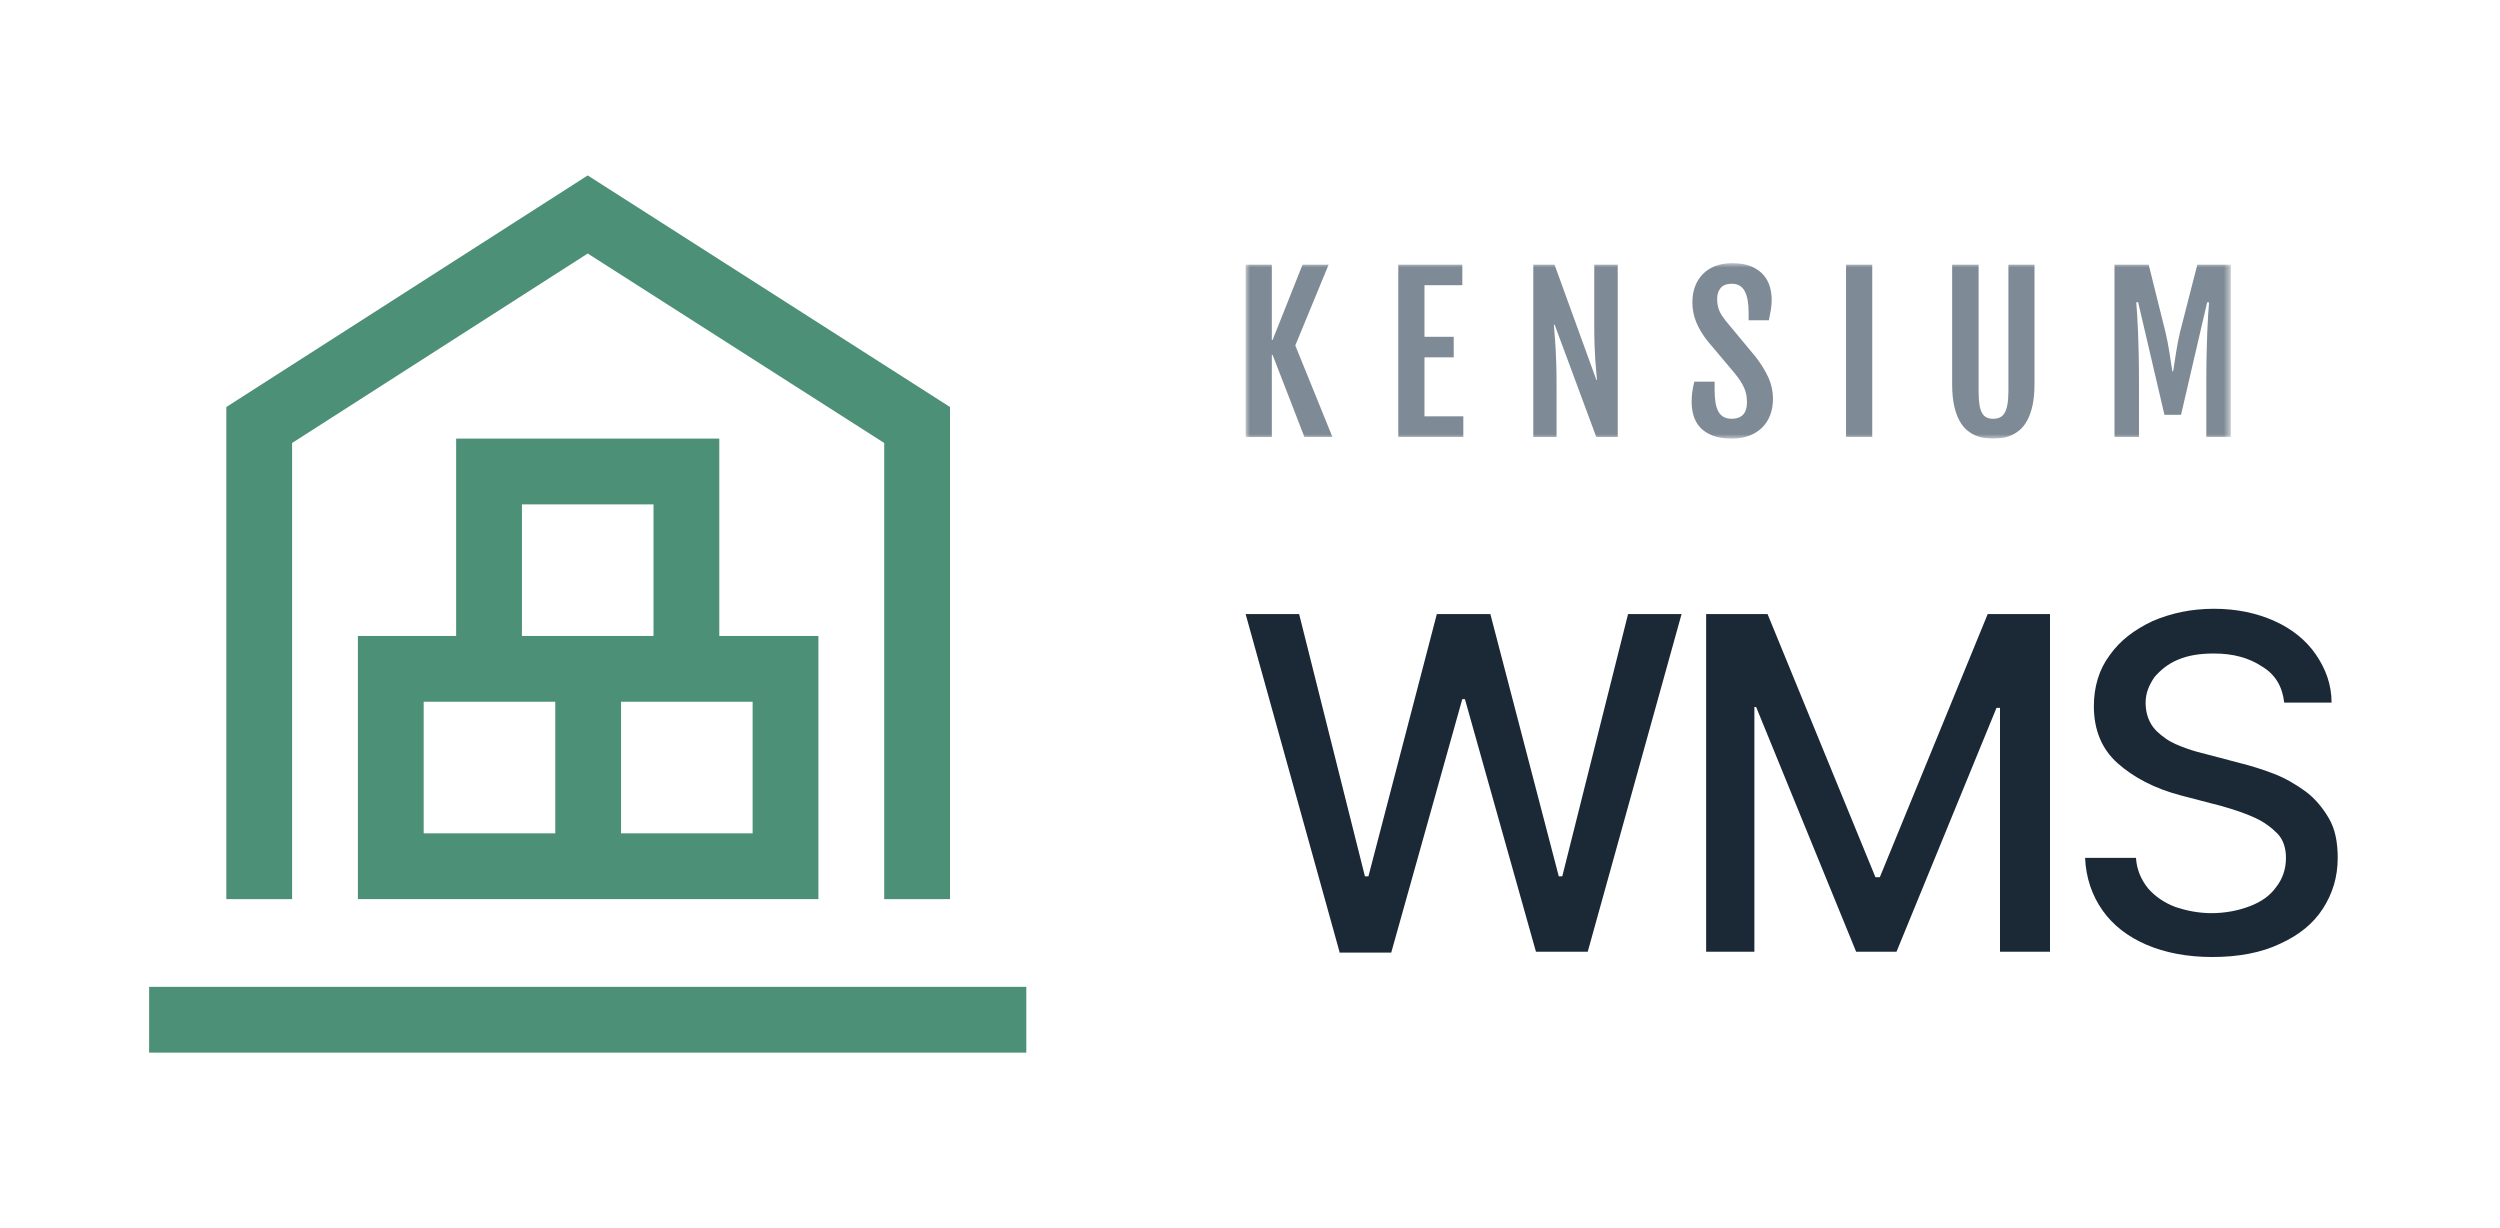 <svg width="285" height="140" viewBox="0 0 285 140" fill="none" xmlns="http://www.w3.org/2000/svg">
<path d="M117 112.5H17V120H117V112.5Z" fill="#4D9078"/>
<path d="M33.3 50.5L67 28.9L100.8 50.5V102.5H108.3V46.4L67 20L25.8 46.4V102.5H33.3V50.5Z" fill="#4D9078"/>
<path d="M52 50V72.5H40.8V102.5H63.3H70.8H93.3V72.5H82V50H52ZM59.5 57.5H74.5V72.5H59.5V57.5ZM63.3 95H48.3V80H63.3V95ZM85.8 80V95H70.8V80H85.8Z" fill="#4D9078"/>
<path d="M152.7 108.5L142 70H148.1L155.6 99.9H156L163.8 70H169.9L177.7 99.9H178.1L185.6 70H191.7L181 108.5H175.1L167 79.7H166.7L158.6 108.6H152.7V108.5Z" fill="#1B2937"/>
<path d="M194.4 70H201.5L213.8 100H214.3L226.6 70H233.7V108.5H228V80.7H227.6L216.2 108.5H211.6L200.2 80.6H200V108.5H194.5V70H194.4Z" fill="#1B2937"/>
<path d="M260.4 80.1C260.2 78.3 259.4 76.9 257.9 76C256.4 75 254.6 74.5 252.4 74.5C250.8 74.5 249.5 74.7 248.3 75.2C247.1 75.7 246.3 76.4 245.6 77.2C245 78.1 244.6 79 244.6 80.1C244.6 81 244.8 81.8 245.2 82.5C245.6 83.2 246.2 83.7 246.9 84.2C247.6 84.7 248.4 85 249.2 85.3C250 85.6 250.8 85.8 251.6 86L255.4 87C256.6 87.3 257.9 87.7 259.2 88.2C260.5 88.7 261.7 89.4 262.8 90.2C263.9 91 264.8 92.1 265.5 93.3C266.2 94.5 266.5 96 266.5 97.8C266.5 100 265.9 101.9 264.8 103.6C263.7 105.3 262.1 106.6 259.9 107.6C257.8 108.6 255.2 109.1 252.2 109.1C249.3 109.1 246.8 108.6 244.7 107.7C242.6 106.8 240.9 105.5 239.7 103.8C238.5 102.1 237.8 100.1 237.7 97.8H243.5C243.6 99.2 244.1 100.3 244.9 101.3C245.7 102.2 246.7 102.9 248 103.4C249.2 103.8 250.6 104.1 252.1 104.1C253.7 104.1 255.2 103.8 256.5 103.3C257.8 102.8 258.8 102.1 259.5 101.1C260.2 100.2 260.6 99.1 260.6 97.8C260.6 96.7 260.3 95.7 259.6 95C258.9 94.3 258.1 93.7 257 93.2C255.9 92.7 254.7 92.3 253.3 91.9L248.7 90.7C245.6 89.9 243.2 88.6 241.4 87C239.6 85.4 238.7 83.2 238.7 80.5C238.7 78.3 239.3 76.3 240.5 74.7C241.7 73 243.3 71.8 245.4 70.8C247.5 69.9 249.8 69.4 252.4 69.4C255 69.4 257.3 69.9 259.3 70.8C261.3 71.7 262.9 73 264 74.6C265.1 76.2 265.8 78 265.8 80.1H260.4Z" fill="#1B2937"/>
<mask id="mask0_4_269" style="mask-type:luminance" maskUnits="userSpaceOnUse" x="142" y="30" width="113" height="20">
<path d="M254.313 30H142V50H254.313V30Z" fill="white"/>
</mask>
<g mask="url(#mask0_4_269)">
<path fill-rule="evenodd" clip-rule="evenodd" d="M142 30.171H144.986V38.75H145.078L148.49 30.171H151.463L147.663 39.382L151.895 49.813H148.701L145.08 40.463H144.988V49.815H142.002V30.171H142ZM159.405 30.171H166.704V32.516H162.391V38.394H165.724V40.739H162.391V47.465H166.818V49.811H159.405V30.171ZM174.794 30.171H177.216L181.988 43.317H182.058C182.035 43.01 182.005 42.668 181.966 42.294C181.927 41.919 181.893 41.491 181.862 41.011C181.832 40.531 181.805 39.99 181.781 39.384C181.758 38.779 181.746 38.096 181.746 37.338V30.173H184.42V49.815H181.976L177.228 37.015H177.137C177.159 37.361 177.189 37.733 177.228 38.137C177.267 38.538 177.301 39.012 177.332 39.557C177.363 40.101 177.389 40.737 177.414 41.462C177.436 42.187 177.448 43.047 177.448 44.044V49.815H174.796V30.171H174.794ZM192.847 45.835C192.847 45.413 192.872 45.024 192.922 44.667C192.973 44.311 193.047 43.926 193.149 43.51H195.467V44.464C195.467 44.993 195.499 45.46 195.564 45.868C195.63 46.276 195.737 46.617 195.886 46.897C196.035 47.177 196.237 47.387 196.487 47.529C196.738 47.671 197.041 47.741 197.402 47.741C197.97 47.741 198.406 47.587 198.705 47.276C199.005 46.965 199.153 46.512 199.153 45.913C199.153 45.606 199.133 45.324 199.09 45.067C199.047 44.81 198.974 44.554 198.87 44.303C198.766 44.05 198.626 43.784 198.451 43.504C198.273 43.224 198.047 42.911 197.77 42.567L194.658 38.876C194.104 38.17 193.678 37.459 193.379 36.743C193.079 36.026 192.931 35.26 192.931 34.449C192.931 33.799 193.032 33.2 193.236 32.656C193.44 32.112 193.735 31.641 194.118 31.248C194.503 30.852 194.978 30.546 195.542 30.327C196.106 30.109 196.746 30 197.463 30C198.33 30 199.056 30.122 199.636 30.369C200.217 30.613 200.679 30.935 201.025 31.334C201.372 31.734 201.614 32.18 201.759 32.675C201.901 33.169 201.972 33.665 201.972 34.163C201.972 34.585 201.94 34.974 201.875 35.331C201.809 35.687 201.734 36.08 201.649 36.51H199.341V35.58C199.341 34.536 199.192 33.737 198.893 33.181C198.593 32.625 198.104 32.347 197.428 32.347C196.868 32.347 196.448 32.502 196.171 32.812C195.894 33.123 195.756 33.539 195.756 34.06C195.756 34.336 195.776 34.585 195.819 34.807C195.862 35.03 195.923 35.236 196.002 35.423C196.084 35.611 196.182 35.794 196.296 35.969C196.41 36.144 196.542 36.329 196.687 36.52L200.16 40.704C200.789 41.524 201.274 42.312 201.612 43.068C201.95 43.823 202.119 44.622 202.119 45.466C202.119 46.164 202.009 46.792 201.789 47.352C201.569 47.912 201.257 48.388 200.85 48.779C200.443 49.17 199.95 49.471 199.375 49.683C198.799 49.895 198.149 50 197.426 50C196.534 50 195.794 49.881 195.206 49.644C194.617 49.405 194.149 49.092 193.798 48.701C193.448 48.31 193.204 47.865 193.061 47.367C192.918 46.866 192.847 46.356 192.847 45.835ZM210.45 30.171H213.436V49.813H210.45V30.171ZM222.551 30.171H225.56V44.569C225.56 45.182 225.59 45.691 225.651 46.098C225.712 46.504 225.812 46.829 225.945 47.07C226.079 47.311 226.252 47.484 226.464 47.587C226.676 47.69 226.926 47.741 227.22 47.741C227.513 47.741 227.768 47.69 227.986 47.587C228.206 47.484 228.385 47.311 228.527 47.07C228.67 46.829 228.778 46.504 228.849 46.098C228.923 45.693 228.959 45.182 228.959 44.569V30.171H231.933V43.776C231.933 44.735 231.856 45.555 231.703 46.238C231.55 46.922 231.344 47.492 231.092 47.951C230.839 48.41 230.548 48.777 230.22 49.045C229.894 49.312 229.554 49.518 229.206 49.66C228.855 49.802 228.509 49.893 228.163 49.93C227.817 49.967 227.503 49.988 227.218 49.988C226.933 49.988 226.621 49.967 226.279 49.93C225.937 49.891 225.592 49.802 225.246 49.66C224.9 49.518 224.566 49.314 224.242 49.045C223.92 48.777 223.631 48.413 223.376 47.951C223.122 47.492 222.92 46.922 222.771 46.242C222.622 45.565 222.545 44.742 222.545 43.776V30.173H222.551V30.171ZM241.052 30.171H244.949L246.841 37.772C247.041 38.616 247.2 39.417 247.314 40.181C247.43 40.943 247.54 41.664 247.648 42.337H247.74C247.847 41.661 247.959 40.943 248.074 40.181C248.19 39.419 248.346 38.614 248.546 37.772L250.495 30.171H254.313V49.813H251.522V43.317C251.522 42.32 251.53 41.361 251.551 40.443C251.571 39.524 251.595 38.678 251.626 37.908C251.656 37.138 251.691 36.457 251.73 35.868C251.768 35.277 251.803 34.81 251.834 34.464H251.614L248.638 47.286H246.745L243.751 34.462H243.531C243.562 34.807 243.596 35.275 243.635 35.866C243.674 36.457 243.708 37.136 243.739 37.906C243.77 38.676 243.794 39.522 243.814 40.441C243.835 41.359 243.843 42.318 243.843 43.315V49.813H241.052V30.171Z" fill="#7E8A95"/>
</g>
</svg>
